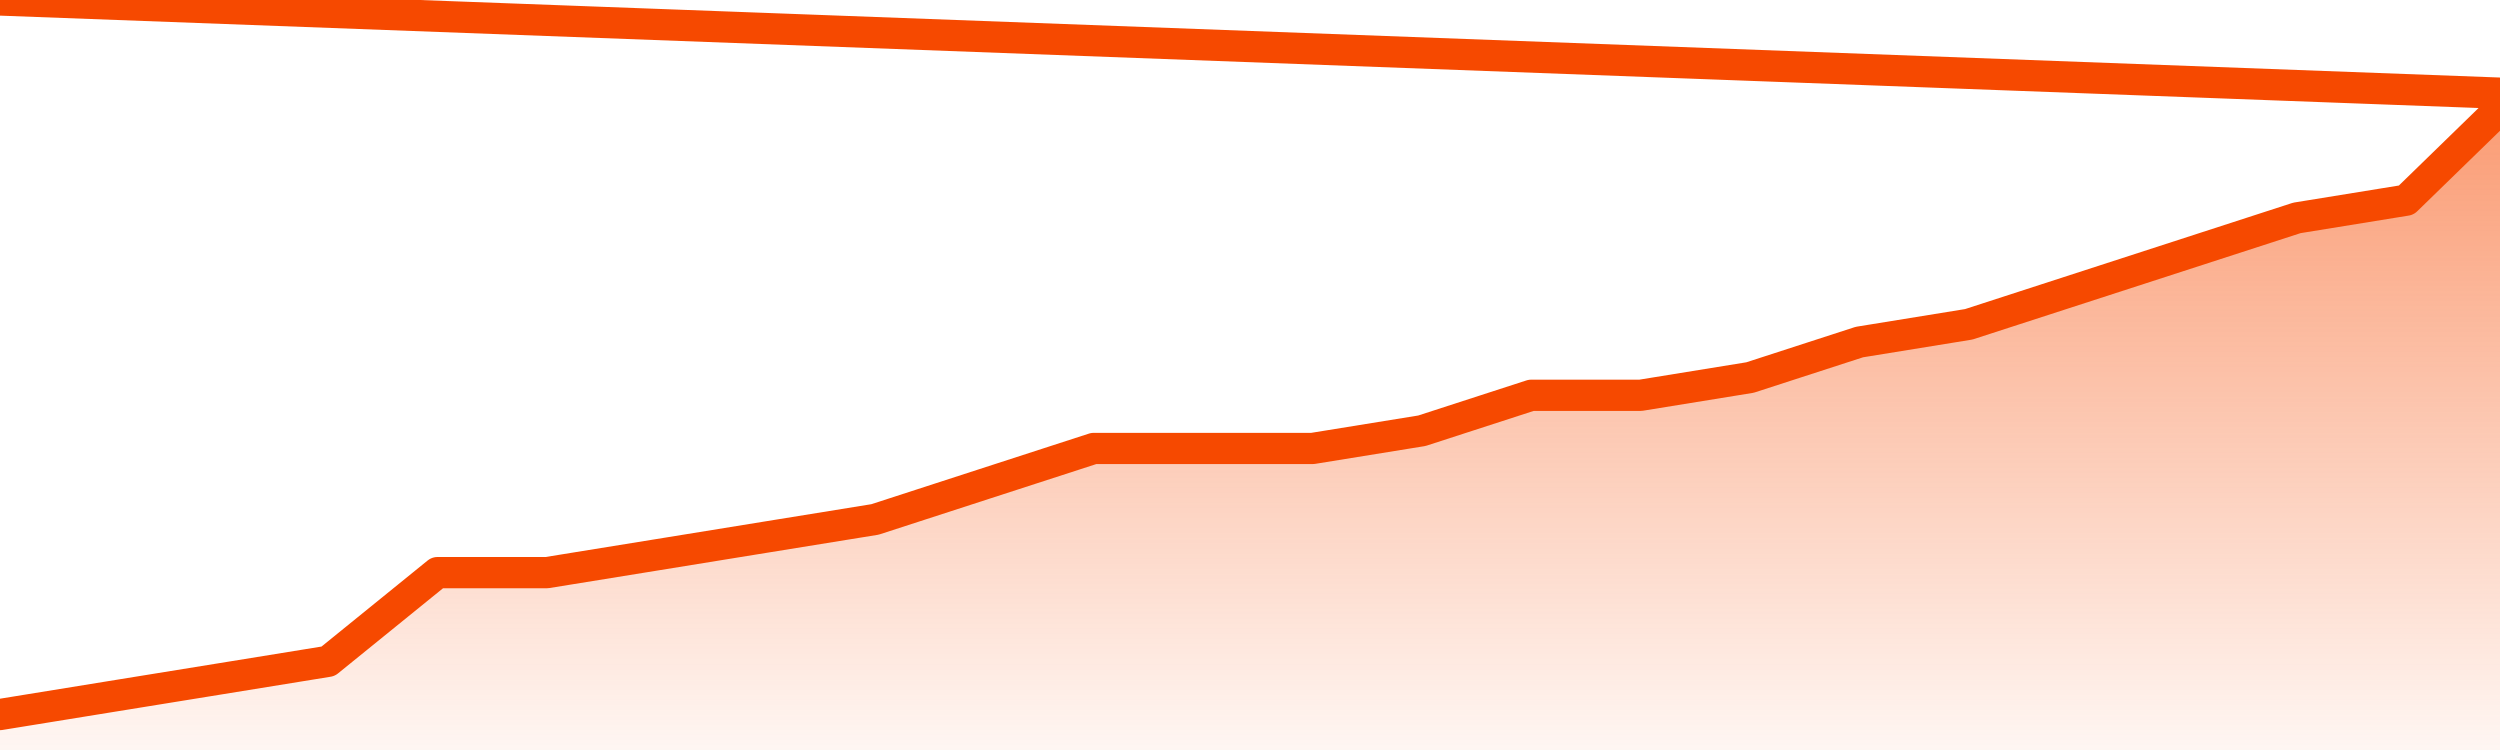       <svg
        version="1.1"
        xmlns="http://www.w3.org/2000/svg"
        width="80"
        height="24"
        viewBox="0 0 80 24">
        <defs>
          <linearGradient x1=".5" x2=".5" y2="1" id="gradient">
            <stop offset="0" stop-color="#F64900"/>
            <stop offset="1" stop-color="#f64900" stop-opacity="0"/>
          </linearGradient>
        </defs>
        <path
          fill="url(#gradient)"
          fill-opacity="0.56"
          stroke="none"
          d="M 0,26 0.0,22.865 3.5,22.297 7.0,21.73 10.5,21.162 14.0,18.324 17.5,18.324 21.0,17.757 24.5,17.189 28.0,16.622 31.5,15.486 35.0,14.351 38.5,14.351 42.0,14.351 45.5,13.784 49.0,12.649 52.5,12.649 56.0,12.081 59.5,10.946 63.0,10.378 66.5,9.243 70.0,8.108 73.5,6.973 77.0,6.405 80.5,3.0 82,26 Z"
        />
        <path
          fill="none"
          stroke="#F64900"
          stroke-width="1"
          stroke-linejoin="round"
          stroke-linecap="round"
          d="M 0.0,22.865 3.5,22.297 7.0,21.73 10.5,21.162 14.0,18.324 17.5,18.324 21.0,17.757 24.5,17.189 28.0,16.622 31.5,15.486 35.0,14.351 38.5,14.351 42.0,14.351 45.5,13.784 49.0,12.649 52.5,12.649 56.0,12.081 59.5,10.946 63.0,10.378 66.5,9.243 70.0,8.108 73.5,6.973 77.0,6.405 80.5,3.0.join(' ') }"
        />
      </svg>
